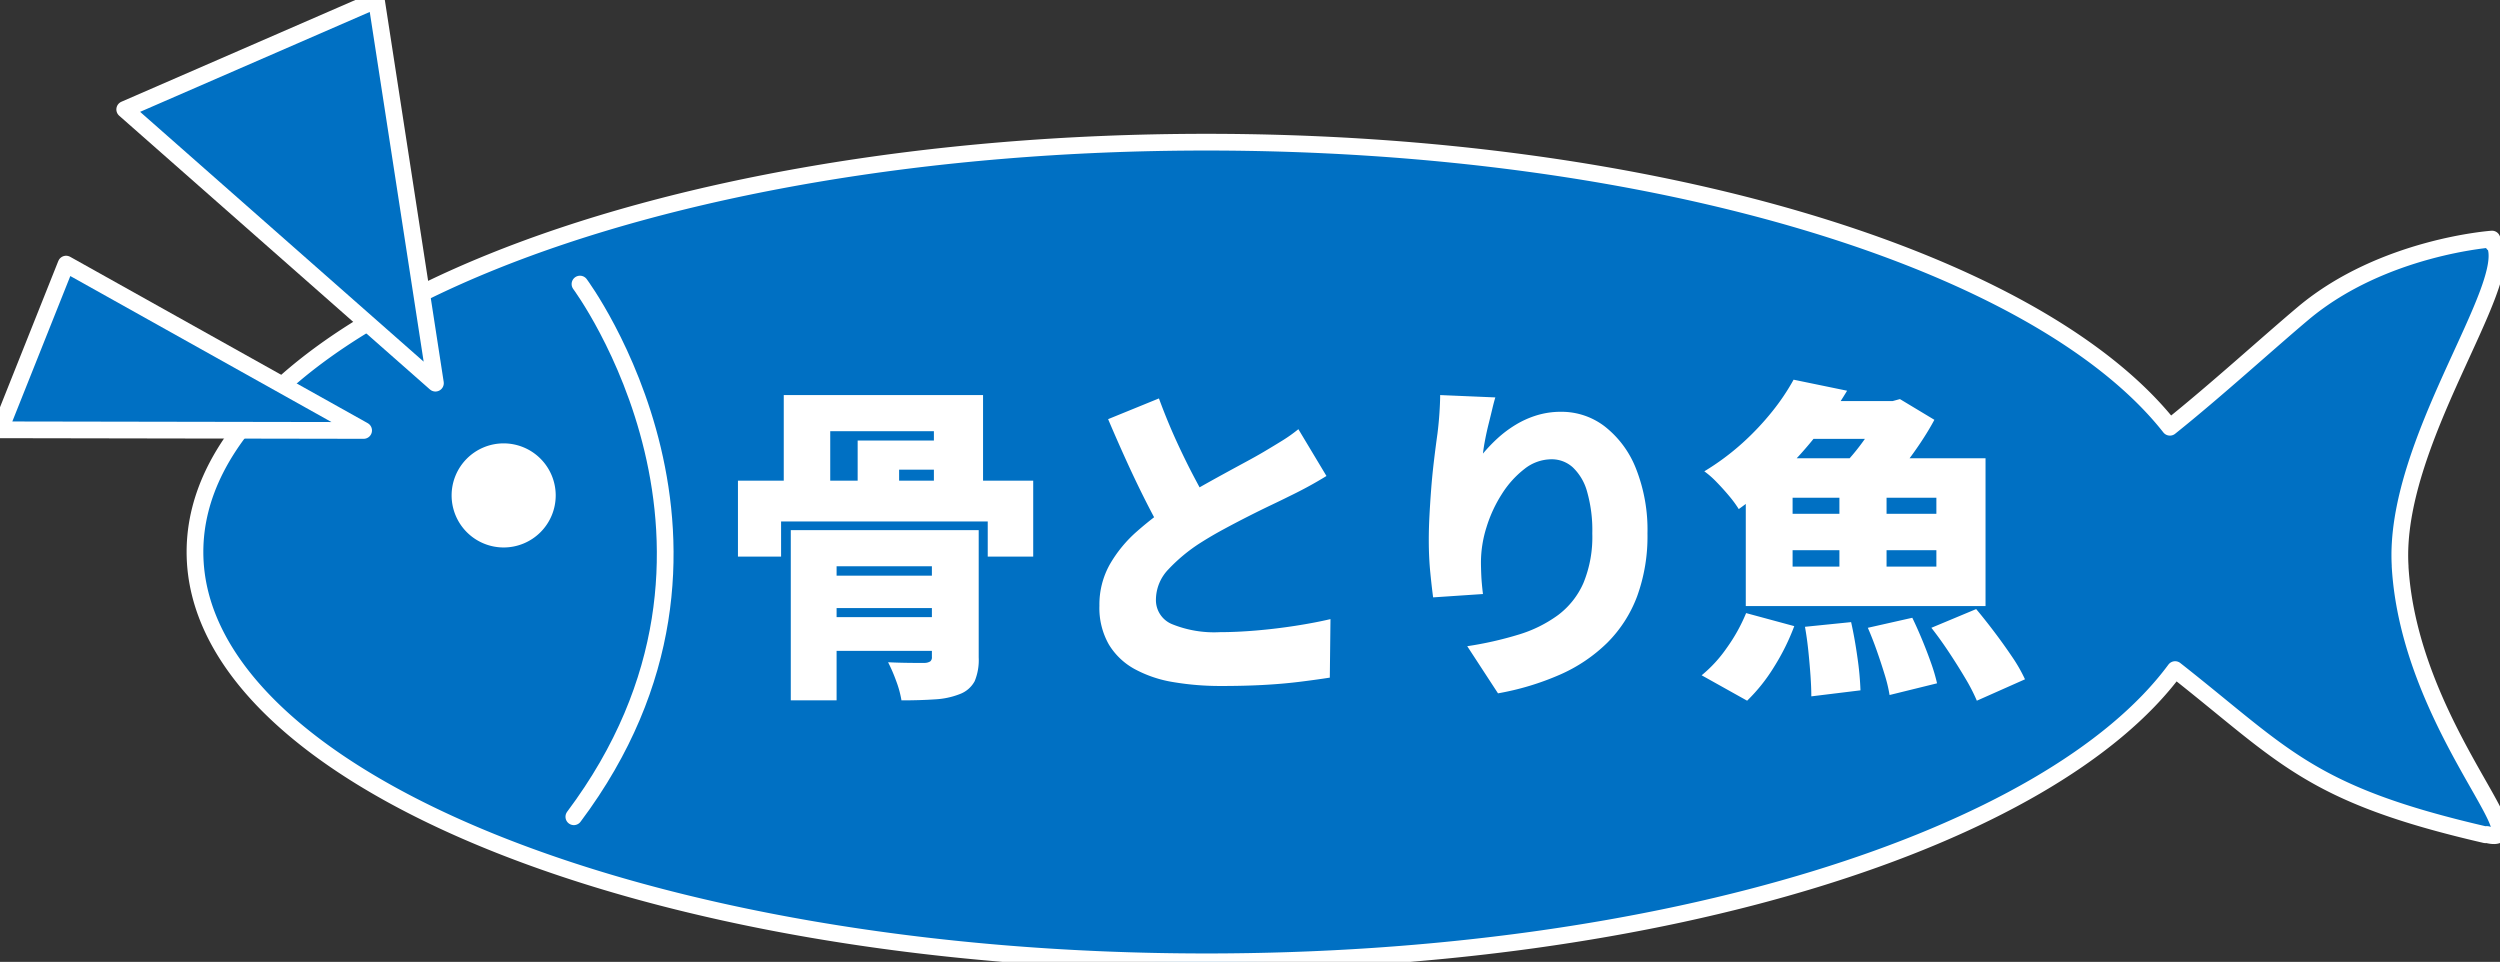 <svg xmlns="http://www.w3.org/2000/svg" width="149.529" height="57.53"><rect width="100%" height="100%" fill="#333333" stroke="none"/><defs><clipPath id="a"><path data-name="長方形 4141" fill="none" stroke="#fff" stroke-linecap="round" stroke-linejoin="round" d="M0 0h149.529v57.53H0z"/></clipPath></defs><g data-name="グループ 3621"><g data-name="グループ 3620" clip-path="url(#a)" fill="#0070c3" stroke="#fff" stroke-linecap="round" stroke-linejoin="round"><path data-name="パス 8652" d="M143.557 33.869c-.448-7.357 6.92-16.811 5.642-19.294h-.077c-.036-.081-.036-.21-.072-.276 0 0-6.518.453-11.264 4.417-2.164 1.82-5.271 4.656-8 6.838-7.789-9.888-30.635-17.05-57.624-17.05-33.42 0-60.5 10.969-60.5 24.507s27.082 24.517 60.5 24.517c27.371 0 50.465-7.372 57.936-17.479 6.559 5.156 8 7.443 18.549 9.878.051.01.067-.024.1-.014a.139.139 0 01.072.024c3.045.71-4.72-6.709-5.266-16.068"/><path data-name="パス 8653" d="M26.044 22.918L7.459 6.545 22.511-.002z"/><path data-name="パス 8654" d="M21.749 25.746L0 25.708l3.952-9.912z"/></g></g><path data-name="パス 8655" d="M34.689 16.99s11.713 15.745-.367 31.862" fill="none" stroke="#fff" stroke-linecap="round"/><path data-name="パス 8656" d="M33.238 29.635a3.113 3.113 0 11-3.119-3.116 3.116 3.116 0 013.119 3.116" fill="#fff"/><path data-name="パス 8909" d="M44.138 28.75h17.66v4.54h-2.72v-2.1h-12.36v2.1h-2.58zm2.74-5.12h11.92v6.14h-2.94v-3.98h-6.2v3.92h-2.78zm.42 8.08h9.72v2.16h-6.98v8.02h-2.74zm4-5.36h5.46v1.74h-2.98v2h-2.48zm4.44 5.36h2.8v7.62a3.293 3.293 0 01-.24 1.41 1.667 1.667 0 01-.88.77 4.717 4.717 0 01-1.5.32q-.88.06-2 .06a6.114 6.114 0 00-.32-1.17 9.656 9.656 0 00-.48-1.11q.4.02.85.03t.83.01h.52a.68.68 0 00.32-.09.31.31 0 00.1-.27zm-6.98 2.72h8.48v1.94h-8.48zm0 2.48h8.48v2.02h-8.48zm30.58-8.44q-.52.32-1.07.62t-1.17.6q-.44.22-1.07.52t-1.36.67q-.73.37-1.47.77t-1.4.82a10 10 0 00-1.91 1.58 2.636 2.636 0 00-.75 1.82 1.551 1.551 0 00.96 1.46 6.685 6.685 0 002.88.48q1 0 2.17-.1t2.33-.28q1.16-.18 2.1-.4l-.04 3.5q-.9.14-1.89.26t-2.12.18q-1.13.06-2.47.06a16.859 16.859 0 01-2.87-.23 7.313 7.313 0 01-2.32-.78 4.087 4.087 0 01-1.55-1.48 4.408 4.408 0 01-.56-2.31 4.907 4.907 0 01.62-2.47 7.791 7.791 0 011.64-1.99 19.927 19.927 0 012.2-1.68q.68-.46 1.44-.89t1.49-.83q.73-.4 1.36-.74t1.07-.6q.64-.38 1.14-.69a8.829 8.829 0 00.94-.67zm-10.02-4.64q.5 1.36 1.06 2.58t1.12 2.27l1.02 1.91-2.78 1.62q-.56-.96-1.15-2.12t-1.17-2.43q-.58-1.27-1.14-2.59zm20.12-.06q-.08.26-.18.68t-.22.9q-.12.48-.21.95t-.13.83a9.493 9.493 0 01.88-.92 6.883 6.883 0 011.07-.8 5.6 5.6 0 011.27-.57 4.923 4.923 0 011.46-.21 4.237 4.237 0 012.61.88 5.953 5.953 0 011.86 2.51 9.946 9.946 0 01.69 3.89 10.484 10.484 0 01-.62 3.76 7.771 7.771 0 01-1.79 2.78 9.449 9.449 0 01-2.82 1.9 16.25 16.25 0 01-3.71 1.12l-1.84-2.82a21.216 21.216 0 003.06-.69 7.8 7.8 0 002.37-1.17 4.81 4.81 0 001.52-1.92 7.236 7.236 0 00.53-2.96 8.447 8.447 0 00-.31-2.5 3.15 3.15 0 00-.86-1.46 1.874 1.874 0 00-1.27-.48 2.624 2.624 0 00-1.62.58 5.793 5.793 0 00-1.35 1.5 8.076 8.076 0 00-.92 1.99 7.011 7.011 0 00-.33 2.07q0 .32.02.79t.1 1.13l-2.98.2q-.08-.58-.17-1.49t-.09-1.93q0-.7.04-1.46t.1-1.56q.06-.8.16-1.65t.22-1.71q.08-.64.12-1.27t.04-1.03zm17.78 9.14v.98h8.6v-.98zm0-3.14v.96h8.6v-.96zm-2.8-2.36h14.34v8.84h-14.34zm5.6.82h2.82v6.84h-2.82zm-1.4-4.24h4.78v2.26h-6.36zm-1.34-1.28l3.2.66a26 26 0 01-1.74 2.54 22.127 22.127 0 01-2.13 2.37 23.84 23.84 0 01-2.61 2.17 6.7 6.7 0 00-.58-.79q-.36-.43-.75-.83a5.377 5.377 0 00-.73-.64 14.9 14.9 0 002.29-1.7 16.142 16.142 0 001.78-1.89 13.213 13.213 0 001.27-1.89zm5.26 1.28h.66l.44-.12 2.06 1.24q-.34.64-.84 1.39t-1.06 1.45q-.56.7-1.08 1.26-.46-.34-1.16-.77a14.152 14.152 0 00-1.24-.69 12.507 12.507 0 00.91-1.07 12.283 12.283 0 00.8-1.18 7.483 7.483 0 00.51-.99zm-4.58 13.5l2.76-.28q.22.98.38 2.13a17.742 17.742 0 01.18 1.95l-2.94.36q0-.54-.05-1.25t-.13-1.48q-.08-.77-.2-1.43zm3.76.06l2.66-.6q.3.62.59 1.32t.53 1.38a10.682 10.682 0 01.36 1.22l-2.84.7a8.875 8.875 0 00-.29-1.21q-.21-.69-.47-1.43t-.54-1.38zm3.8 0l2.68-1.12q.52.62 1.08 1.36t1.06 1.48a9.345 9.345 0 01.78 1.36l-2.88 1.28a10.825 10.825 0 00-.69-1.34q-.45-.76-.98-1.56t-1.05-1.46zm-11.08-.88l2.88.78a13.392 13.392 0 01-1.21 2.44 10.354 10.354 0 01-1.61 2.02l-2.72-1.52a7.91 7.91 0 001.49-1.62 10.259 10.259 0 001.17-2.1z" fill="#fff"/></svg>